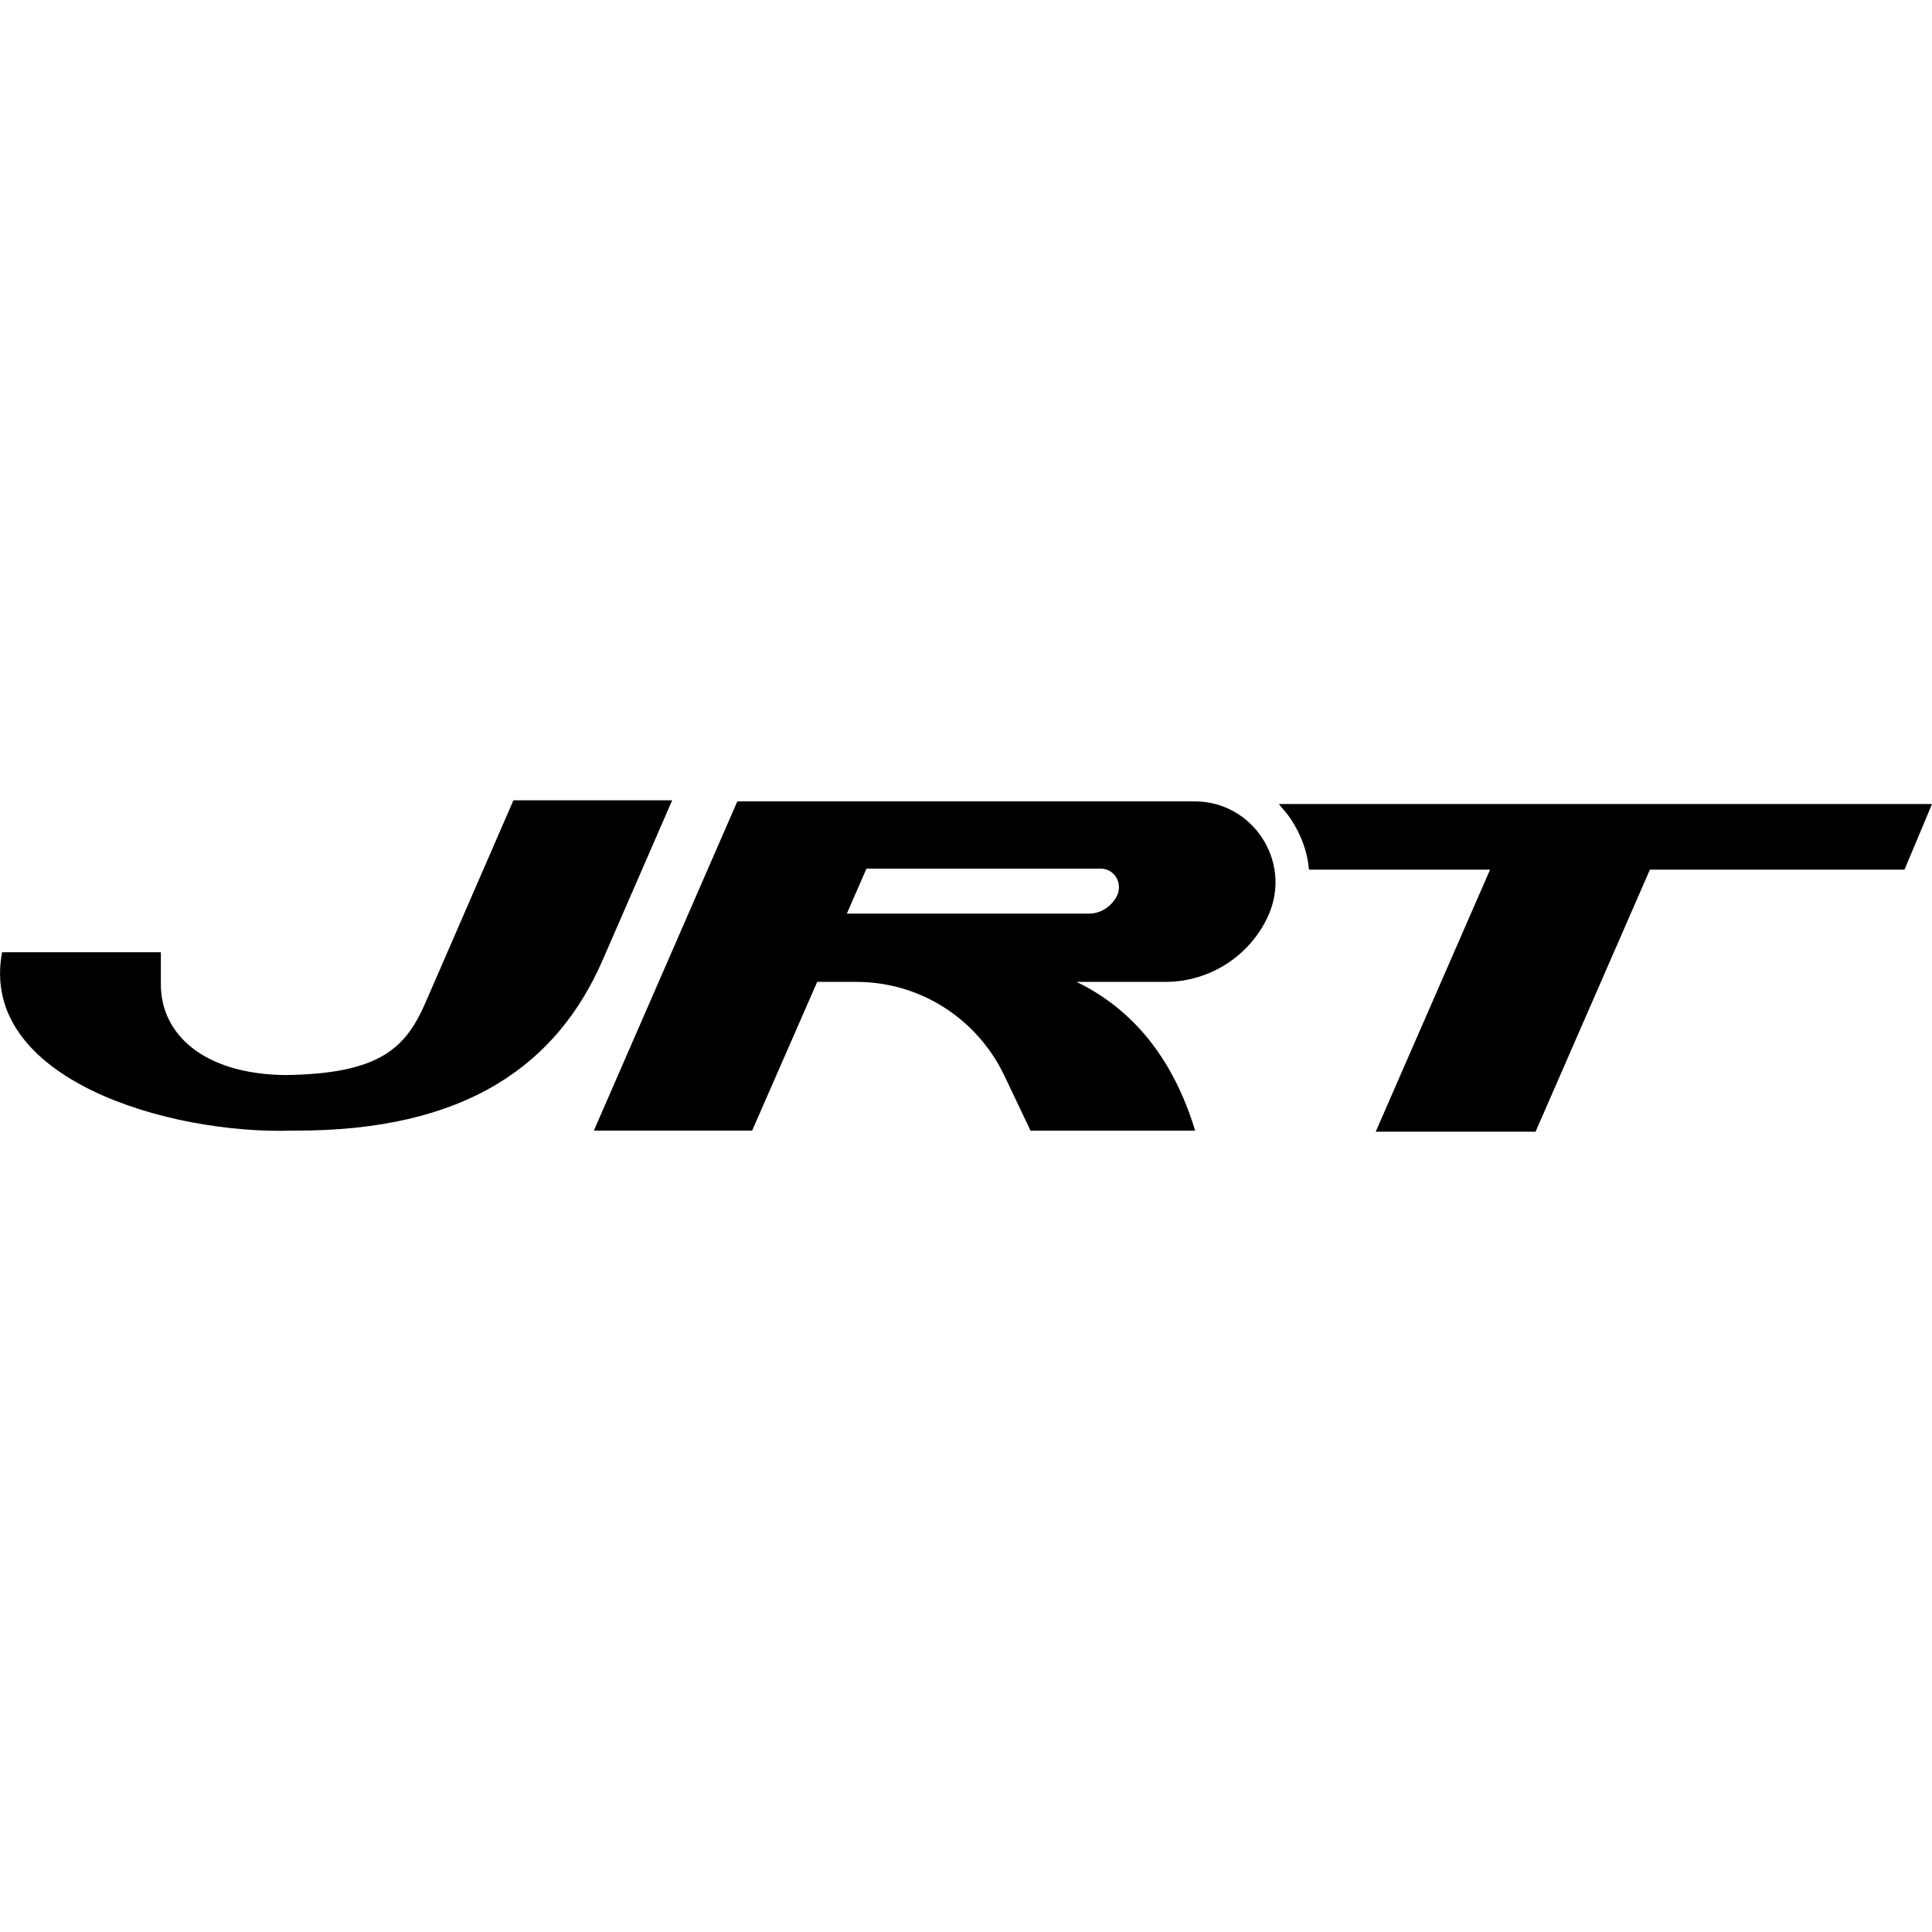 <?xml version="1.0" encoding="utf-8"?>
<!-- Generator: Adobe Illustrator 26.5.0, SVG Export Plug-In . SVG Version: 6.00 Build 0)  -->
<svg version="1.1" id="Layer_1" xmlns="http://www.w3.org/2000/svg" xmlns:xlink="http://www.w3.org/1999/xlink" x="0px" y="0px"
	 viewBox="0 0 512 512" style="enable-background:new 0 0 512 512;" xml:space="preserve">
<g id="XMLID_1_">
	<path id="XMLID_3_" d="M178.14,212.09h-42.08l-23.29,53.59c-5.19,11.92-11.92,18.94-37.31,19.22
		c-21.46-0.28-32.83-10.8-32.83-23.99v-8.56H0.55c-6.31,33.67,44.33,48.4,77.15,47.27c46.15,0.28,70.14-17.82,82.06-45.31
		L178.14,212.09z"/>
	<path id="XMLID_4_" d="M512.01,213.07H338.9c1.12,1.4,2.24,2.53,3.23,4.07c2.67,4.07,4.35,8.56,4.77,13.33h47.98l-30.3,69.44h42.36
		l30.3-69.44h67.47L512.01,213.07z"/>
	<path id="XMLID_7_" d="M199.32,299.63l17.25-39.42h10.38c16.69,0,31.84,9.54,39.14,24.69l7.01,14.73h43.63
		c-5.61-18.38-15.85-31.84-31.42-39.42h23.57c11.78,0,22.59-7.01,27.35-17.82c6.17-14.31-4.35-30.02-19.64-30.02H195.4l-38.02,87.25
		H199.32z M229.62,230.19h62c3.65,0,5.89,3.65,4.49,7.01c-1.4,2.95-4.35,4.91-7.43,4.91h-64.25L229.62,230.19z"/>
</g>
</svg>
